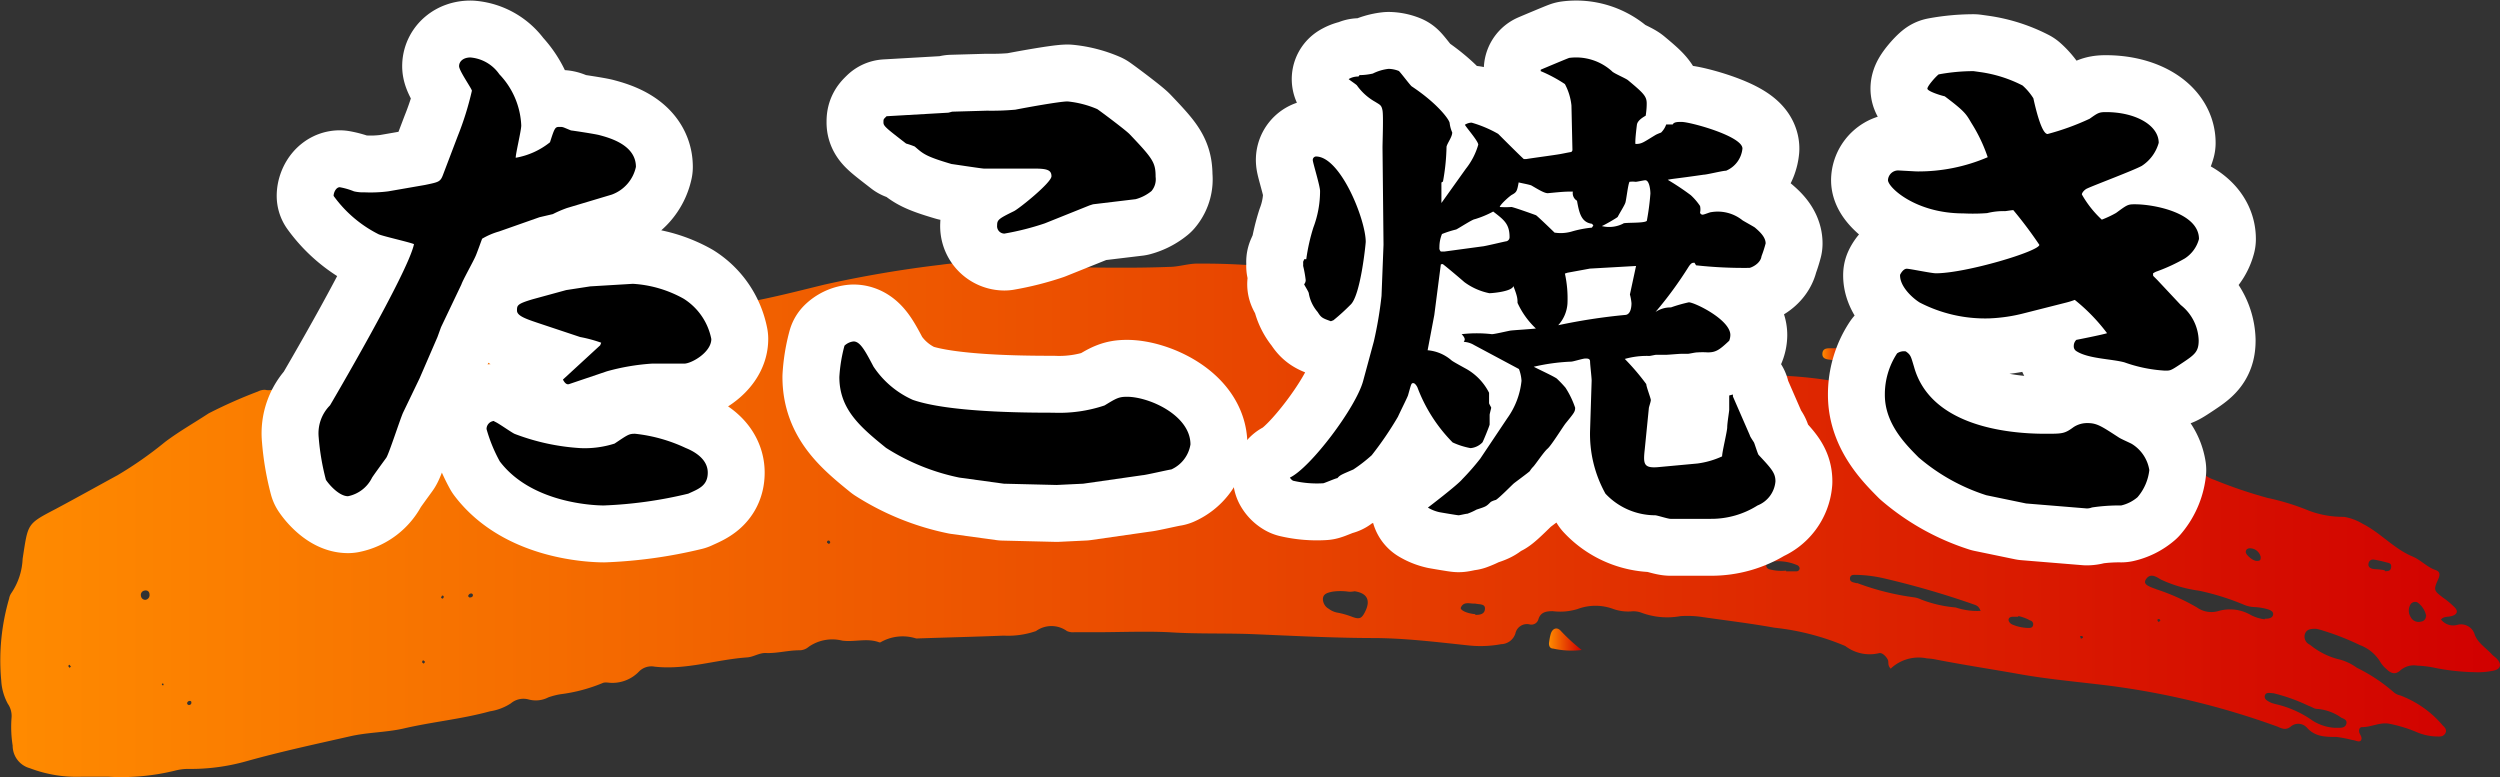 <svg xmlns="http://www.w3.org/2000/svg" xmlns:xlink="http://www.w3.org/1999/xlink" viewBox="0 0 175.73 54.65"><rect x="0" y="0" width="175.73" height="54.65" fill="#333333" stroke="none"/><defs><style>.cls-1{fill:url(#名称未設定グラデーション_35);}.cls-2{fill:url(#名称未設定グラデーション_35-2);}.cls-3{fill:url(#名称未設定グラデーション_35-3);}.cls-4{fill:url(#名称未設定グラデーション_35-4);}.cls-5{fill:url(#名称未設定グラデーション_35-5);}.cls-6{fill:url(#名称未設定グラデーション_35-6);}.cls-7{fill:url(#名称未設定グラデーション_35-7);}.cls-8{fill:url(#名称未設定グラデーション_35-8);}.cls-9{fill:none;stroke:#fff;stroke-linecap:round;stroke-linejoin:round;stroke-width:8px;}</style><linearGradient id="名称未設定グラデーション_35" y1="36.56" x2="175.73" y2="36.56" gradientUnits="userSpaceOnUse"><stop offset="0" stop-color="#ff8b00"/><stop offset="1" stop-color="#d10000"/></linearGradient><linearGradient id="名称未設定グラデーション_35-2" x1="109.69" y1="22.15" x2="115.92" y2="22.15" xlink:href="#名称未設定グラデーション_35"/><linearGradient id="名称未設定グラデーション_35-3" x1="108.87" y1="44.96" x2="111.18" y2="44.96" xlink:href="#名称未設定グラデーション_35"/><linearGradient id="名称未設定グラデーション_35-4" x1="131.9" y1="25.71" x2="134.35" y2="25.71" xlink:href="#名称未設定グラデーション_35"/><linearGradient id="名称未設定グラデーション_35-5" x1="119.5" y1="23.57" x2="121.81" y2="23.57" xlink:href="#名称未設定グラデーション_35"/><linearGradient id="名称未設定グラデーション_35-6" x1="128.09" y1="24.9" x2="129.71" y2="24.9" xlink:href="#名称未設定グラデーション_35"/><linearGradient id="名称未設定グラデーション_35-7" x1="123.77" y1="24.17" x2="125.15" y2="24.17" xlink:href="#名称未設定グラデーション_35"/><linearGradient id="名称未設定グラデーション_35-8" x1="117.84" y1="23.18" x2="118.36" y2="23.18" xlink:href="#名称未設定グラデーション_35"/></defs><g id="レイヤー_2" data-name="レイヤー 2"><g id="contents"><path class="cls-1" d="M132.9,47c-.23-.24-.13-.44-.19-.6s-.38-.58-.66-.48a2.82,2.82,0,0,1-2.34-.51,17.63,17.63,0,0,0-5-1.29c-1.66-.3-3.33-.5-5-.74a7.07,7.07,0,0,0-1.59-.07,5.2,5.2,0,0,1-2.79-.26,1.63,1.63,0,0,0-.7-.07,3.17,3.17,0,0,1-1.22-.17,3.58,3.58,0,0,0-2.52,0,4.15,4.15,0,0,1-1.75.15c-.44,0-.84.06-1,.56a.51.51,0,0,1-.62.37.83.83,0,0,0-1,.64,1.08,1.08,0,0,1-1,.75,7.91,7.91,0,0,1-2.28.09c-2.18-.23-4.36-.5-6.54-.52-2.93,0-5.85-.16-8.77-.28-1.92-.07-3.84,0-5.76-.13-1.71-.08-3.43,0-5.14,0-.51,0-1,0-1.51,0a1.06,1.06,0,0,1-.52-.08,1.86,1.86,0,0,0-2.18,0,6,6,0,0,1-2.27.32c-2,.08-4.08.13-6.12.2H64.4a3.11,3.11,0,0,0-2.51.27.13.13,0,0,1-.09,0c-.85-.32-1.73,0-2.6-.12a2.89,2.89,0,0,0-2.36.44,1,1,0,0,1-.66.24c-.8,0-1.58.23-2.38.19-.46,0-.84.28-1.28.31-2.18.15-4.29.9-6.51.65a1.22,1.22,0,0,0-1.07.32A2.59,2.59,0,0,1,43,48c-.21,0-.42-.06-.61,0a11.4,11.4,0,0,1-3,.8,5.06,5.06,0,0,0-.85.22,1.91,1.91,0,0,1-1.37.15,1.37,1.37,0,0,0-1.26.27,3.71,3.71,0,0,1-1.47.56c-2,.55-4.07.74-6.08,1.21-1.24.28-2.52.26-3.77.55-2.42.55-4.85,1.07-7.24,1.74a14.41,14.41,0,0,1-4,.55,3.68,3.68,0,0,0-1.05.12,15.9,15.9,0,0,1-4.66.43q-1,0-1.95,0A9.26,9.26,0,0,1,2.1,54,1.64,1.64,0,0,1,.89,52.41a8.39,8.39,0,0,1-.08-1.94,1.5,1.5,0,0,0-.26-1,3.85,3.85,0,0,1-.46-1.6,15.51,15.51,0,0,1,.55-5.79,1,1,0,0,1,.17-.41,4.62,4.62,0,0,0,.78-2.39c.39-2.49.27-2.43,2.32-3.5C5.37,35,6.82,34.19,8.27,33.4a27,27,0,0,0,3.34-2.34c1-.75,2-1.31,3.05-2a33.58,33.58,0,0,1,3.47-1.54,1.06,1.06,0,0,1,.51-.12A1,1,0,0,0,19.7,27c.11-.17.34-.21.54-.29,1.37-.54,2.79-.95,4.2-1.37a7.22,7.22,0,0,1,2.66-.61c.39,0,.71-.29,1.08-.37,2.28-.5,4.45-1.43,6.78-1.76,1.41-.2,2.83-.19,4.24-.27a48.83,48.83,0,0,1,5.41.07,20.87,20.87,0,0,0,4.66-.52c1.13-.2,2.26-.44,3.39-.66,1.77-.33,3.52-.78,5.27-1.21a82,82,0,0,1,8.22-1.4,12.56,12.56,0,0,1,3.62,0,17.11,17.11,0,0,0,2.48.15c3.31,0,6.62.13,9.93,0,.71,0,1.4-.26,2.11-.23a48,48,0,0,1,6,.34c2,.34,4.06.36,6.06.77a8.21,8.21,0,0,0,2.38.17,2.23,2.23,0,0,1,1,.12,5.78,5.78,0,0,0,2.54.31,11.17,11.17,0,0,1,2.38.16c1.13.19,2.28.34,3.42.51a4,4,0,0,1,.6.12c.18.06.33.17.3.39a.35.35,0,0,1-.4.27,3.92,3.92,0,0,0-2.12.56,1,1,0,0,1-1.07-.07,1.38,1.38,0,0,0-1.51-.12,2.3,2.3,0,0,1-.42.14,1.14,1.14,0,0,1-1.34-.37c-.57-.69-.71-.67-1.53-.36a3,3,0,0,1-2.88-.21,1.28,1.28,0,0,0-1.86.7.47.47,0,0,0,.31.64,3.92,3.92,0,0,0,1.79.44,26.06,26.06,0,0,1,5.71.53,1.75,1.75,0,0,0,.44.07,35.1,35.1,0,0,1,5,.35c.86.06,1.7.24,2.54.3,1.45.11,2.86.42,4.29.62a10.65,10.65,0,0,1,2.25.43,1.93,1.93,0,0,0,1.14.06,2,2,0,0,1,1.69.27,1.7,1.7,0,0,0,.65.27c.62.14,1.08.37,1.21,1.1a.45.45,0,0,0,.86.13c.46-.91,1.22-.8,2-.74a28,28,0,0,1,6.35,1.1,4.67,4.67,0,0,0,1,.15,3.89,3.89,0,0,1,2,.51,1,1,0,0,0,.59.19,34.54,34.54,0,0,1,4.29.58,14.93,14.93,0,0,1,4.53,1.18,1.62,1.62,0,0,0,.33.13c2.38.48,4.62,1.46,7,2a3.5,3.5,0,0,0,1.4.13,1.15,1.15,0,0,1,1.3.53,2.38,2.38,0,0,0,1.14.8A32.69,32.69,0,0,0,159.39,35a16.62,16.62,0,0,1,2.94.91,6.83,6.83,0,0,0,2.43.42,3.7,3.7,0,0,1,1.3.48c1.28.64,2.21,1.77,3.55,2.32.56.24,1,.74,1.59.94.32.11.33.32.19.64-.35.77-.31.81.35,1.31a5.84,5.84,0,0,1,.81.68c.25.26.17.48-.17.59s-.54,0-.8.25a1.08,1.08,0,0,0,1.16.38,1,1,0,0,1,1.22.71c.23.59.81.93,1.22,1.39.1.1.23.18.33.29.36.37.27.73-.23.83a5.32,5.32,0,0,1-1.32.11,15.72,15.72,0,0,1-2.73-.29,7.12,7.12,0,0,0-1.31-.17,1.45,1.45,0,0,0-1.17.31c-.37.36-.69.24-1-.07a2,2,0,0,1-.41-.46,2.82,2.82,0,0,0-1.47-1.23,18,18,0,0,0-2.54-1,4.42,4.42,0,0,0-.52-.14c-.34,0-.68,0-.8.39a.62.62,0,0,0,.36.73,5.17,5.17,0,0,0,1.93,1,3.61,3.61,0,0,1,1.37.62,11.81,11.81,0,0,1,2.57,1.7,1,1,0,0,0,.47.24,7.26,7.26,0,0,1,3,2.12c.16.14.3.32.18.54s-.33.24-.54.23a3.83,3.83,0,0,1-1.55-.34,9.79,9.79,0,0,0-1.77-.54c-.71-.17-1.33.23-2,.22-.16,0-.23.17-.2.34s.24.36.14.57-.42,0-.61,0a9,9,0,0,0-1.13-.22c-.76,0-1.5,0-2.08-.66a.82.82,0,0,0-1.14-.06c-.31.25-.59.15-.91,0a55.34,55.34,0,0,0-12.83-3c-1.72-.2-3.46-.37-5.18-.67-2-.36-4.08-.67-6.11-1.07a4.52,4.52,0,0,0-.53-.06A2.86,2.86,0,0,0,132.9,47Zm26.3-3.51c.17,0,.53,0,.58-.28s-.31-.37-.55-.43a4.18,4.18,0,0,0-.79-.11,2,2,0,0,1-.68-.15,17.72,17.72,0,0,0-3.19-1,9.14,9.14,0,0,1-2.69-.79c-.31-.19-.7-.45-1-.06s.09.53.75.77a14.7,14.7,0,0,1,2.8,1.26,1.75,1.75,0,0,0,1.51.25,2.91,2.91,0,0,1,2.22.25A2.69,2.69,0,0,0,159.2,43.53Zm-20-.59c-.14-.38-.41-.38-.62-.47a61.21,61.21,0,0,0-6.12-1.77,9.44,9.44,0,0,0-1.92-.25c-.2,0-.47-.05-.5.23s.24.29.44.35l.08,0a18,18,0,0,0,4,1,1.82,1.82,0,0,1,.5.16,8.78,8.78,0,0,0,2.41.55A4.75,4.75,0,0,0,139.24,42.94ZM94.79,41.59a4,4,0,0,0-1.14,0c-.29.07-.62.12-.66.48a.8.8,0,0,0,.42.73,1.4,1.4,0,0,0,.64.27,5.94,5.94,0,0,1,1,.29c.51.19.67.12.91-.37.4-.8.14-1.3-.75-1.43C95.09,41.59,94.94,41.6,94.79,41.59Zm69.32,9.57c.07,0,.19,0,.31,0s.44,0,.51-.28-.17-.35-.35-.43a3.38,3.38,0,0,0-1.72-.62c-.18,0-.37-.15-.57-.21a12.64,12.64,0,0,0-2.48-.89c-.22,0-.54-.11-.61.17s.26.41.49.52l.25.07a7.32,7.32,0,0,1,2.64,1.18A3.29,3.29,0,0,0,164.11,51.16Zm-38.56-11,.73,0a.22.22,0,0,0,.22-.22.3.3,0,0,0-.14-.2,3.36,3.36,0,0,0-2-.23.22.22,0,0,0-.21.24.29.29,0,0,0,.2.26A3.27,3.27,0,0,0,125.55,40.11Zm45,3.18a1.52,1.52,0,0,0-.63-1,.39.39,0,0,0-.47.13.84.84,0,0,0,0,.9.62.62,0,0,0,.74.32A.37.37,0,0,0,170.52,43.29ZM92.16,32.22c-.39,0-.6,0-.8,0s-.36.09-.38.29.17.28.34.31l1,.2a.76.76,0,0,0,.59-.07c.23-.14.26-.32,0-.48A1.62,1.62,0,0,0,92.16,32.22Zm11.54,11c.24,0,.64,0,.68-.4s-.4-.32-.67-.39h-.09c-.33,0-.74-.16-.93.27C102.6,42.86,103.06,43.12,103.7,43.17Zm16.54-3.72a4.51,4.51,0,0,0,.53-.07c.17-.05.34-.14.34-.35s-.18-.29-.35-.34a1.84,1.84,0,0,0-.87-.06c-.15,0-.3.08-.33.25a.34.34,0,0,0,.2.36A4.1,4.1,0,0,0,120.24,39.45Zm21.63,3.85-.29,0c-.15,0-.32,0-.38.15s.09.33.25.4a3.07,3.07,0,0,0,1.11.24c.15,0,.31,0,.35-.2a.27.27,0,0,0-.22-.33C142.38,43.43,142.07,43.35,141.87,43.3Zm25.77-3.2c.2,0,.41,0,.44-.28s-.16-.3-.34-.34a8,8,0,0,0-.85-.19.32.32,0,0,0-.4.26c-.05.21.08.33.27.38S167.33,40,167.64,40.1Zm-8.73-1a.78.78,0,0,0-.76-.61c-.17,0-.29.09-.29.27s.48.62.78.62S158.9,39.29,158.91,39.11ZM125.7,36.79a2.76,2.76,0,0,0,1.32.41.22.22,0,0,0,.26-.19.22.22,0,0,0-.19-.26A2.63,2.63,0,0,0,125.7,36.79ZM10.24,42.16a.33.33,0,0,0,.27-.36c0-.21-.14-.33-.34-.29a.31.31,0,0,0-.26.39A.3.3,0,0,0,10.24,42.16Zm111.08-6c.1,0,.32,0,.31-.26s-.14-.16-.25-.16-.36,0-.36.24S121.15,36.13,121.32,36.14Zm15.42-6c.11,0,.25,0,.29-.1s-.08-.21-.19-.24-.31-.07-.33.13S136.62,30.13,136.74,30.16Zm-45-8.64c.13,0,.23-.05.24-.17s-.07-.21-.2-.21a.2.2,0,0,0-.2.22C91.56,21.45,91.63,21.5,91.72,21.52Zm16.34,15.75a.19.19,0,0,0,.23-.11.15.15,0,0,0-.11-.2.17.17,0,0,0-.2.12A.15.15,0,0,0,108.06,37.27ZM33,42c.16,0,.23-.06.24-.14a.12.12,0,0,0-.15-.14.22.22,0,0,0-.17.14C32.87,41.92,33,42,33,42ZM13.27,49.56c.09,0,.17-.05.18-.14s0-.16-.15-.15a.21.21,0,0,0-.13.1C13.13,49.46,13.17,49.53,13.27,49.56ZM72.62,32.78a.11.11,0,0,0,.08-.18s-.09-.07-.13-.06-.11.1-.07.18S72.58,32.77,72.62,32.78ZM58.27,38.24s.09-.08.09-.12a.16.16,0,0,0-.09-.12.11.11,0,0,0-.13.15S58.22,38.21,58.27,38.24Zm93.44,5.48.14-.07s0-.12-.08-.13-.09,0-.13.07Zm-5.44,1.18.14-.06c0-.05,0-.12-.06-.13s-.09,0-.14,0ZM29.78,46.65s.09-.08.09-.12-.07-.08-.11-.11-.09.08-.09.12S29.74,46.61,29.78,46.65Zm-24.9.29s.1-.06.1-.08-.06-.08-.08-.12-.11.06-.1.08S4.85,46.9,4.88,46.94Zm26.19-5.07S31,42,31,42s.06.1.13.07a.13.13,0,0,0,.05-.07A.09.09,0,0,0,31.07,41.87Zm-19.66,6.3h.08a.11.11,0,0,0,0-.08c0-.06-.09-.06-.12,0ZM24.09,36.9a.15.15,0,0,0,.06,0s0-.06,0-.07-.1,0-.09.07S24.07,36.89,24.09,36.9ZM49,33.19a.09.09,0,0,0,.07,0s0,0,0-.06-.07-.07-.11,0S49,33.17,49,33.19Zm62.2,4.35.08,0s0-.06,0-.07,0,0-.07,0Z"/><path class="cls-2" d="M111.54,21.25l3.67.59a2.14,2.14,0,0,1,.34.09c.2.08.37.2.37.44s-.2.36-.4.42a6.07,6.07,0,0,1-2.71.18,3.62,3.62,0,0,0-1.64.06,1.08,1.08,0,0,1-1.29-.3.84.84,0,0,1-.06-1,1.05,1.05,0,0,1,1.28-.52c.14,0,.29,0,.44.06Z"/><path class="cls-3" d="M111.18,45.69a5.86,5.86,0,0,1-2-.1c-.24,0-.33-.21-.29-.45a4,4,0,0,1,.12-.6c.12-.36.41-.48.67-.23A13.2,13.2,0,0,0,111.18,45.69Z"/><path class="cls-4" d="M133.43,26.18a3.06,3.06,0,0,1-1.27-.32c-.16-.1-.3-.23-.25-.42s.26-.23.43-.18a10.45,10.45,0,0,0,1.64.36c.17,0,.38.09.37.31s-.27.26-.48.27Z"/><path class="cls-5" d="M119.56,23.35a5.07,5.07,0,0,0,1.45-.19.56.56,0,0,1,.34,0c.28.07.51.23.45.55s-.32.33-.56.28c-.58-.12-1.16-.28-1.74-.43Z"/><path class="cls-6" d="M128.86,25.32c-.29-.07-.79,0-.76-.47s.51-.35.85-.37a.5.5,0,0,1,.17,0c.26.05.59.06.59.39s-.35.4-.64.44Z"/><path class="cls-7" d="M125.15,24.43a1.37,1.37,0,0,1-1.26-.14.25.25,0,0,1-.1-.31.24.24,0,0,1,.28-.15A1.91,1.91,0,0,1,125.15,24.43Z"/><path class="cls-8" d="M117.84,23.15a.3.3,0,0,1,.34-.16c.12,0,.22.1.16.23a.3.3,0,0,1-.37.14C117.87,23.34,117.82,23.28,117.84,23.15Z"/><path class="cls-9" d="M29.88,13c1-.21,1.08-.21,1.29-.79l1-2.63a21.24,21.24,0,0,0,1-3.2c0-.14-.9-1.4-.9-1.73s.29-.61.8-.61A2.75,2.75,0,0,1,35.1,5.22a5.53,5.53,0,0,1,1.54,3.6c0,.36-.39,1.95-.39,2.27A5.31,5.31,0,0,0,38.66,10c.32-1,.36-1.08.65-1.08s.21,0,.83.25c.07,0,1.72.25,2,.33.79.21,2.56.72,2.56,2.23A2.67,2.67,0,0,1,43,13.68l-3.14.94a8.09,8.09,0,0,0-1,.43l-.94.22-2.84,1a5,5,0,0,0-1.19.51c-.07.18-.39,1.08-.46,1.22-.15.36-.9,1.69-1,2L31,23l-.25.69-1.26,2.91-1.16,2.41c-.21.47-1,2.92-1.18,3.17s-.87,1.19-1,1.4a2.41,2.41,0,0,1-1.69,1.3c-.58,0-1.26-.72-1.55-1.15a16.88,16.88,0,0,1-.51-3,2.79,2.79,0,0,1,.8-2.24s5.5-9.35,5.9-11.33c-.36-.15-2.12-.54-2.48-.69a8.74,8.74,0,0,1-3.17-2.7c0-.25.18-.61.43-.61a4.89,4.89,0,0,1,1,.29,2.87,2.87,0,0,0,.75.07,9.82,9.82,0,0,0,1.66-.07Zm4.86,16.63c.14,0,1.19.76,1.44.87a15.53,15.53,0,0,0,4.64,1,6.9,6.9,0,0,0,2.38-.32c.93-.62,1-.69,1.44-.69a11.13,11.13,0,0,1,3.56,1c.65.26,1.55.8,1.55,1.73s-.65,1.15-1.37,1.48a29.94,29.94,0,0,1-5.94.83c-.65,0-5.08-.15-7.31-3.1a10.67,10.67,0,0,1-.93-2.27A.57.57,0,0,1,34.74,29.59Zm7.45-5.36.07-.18a9.74,9.74,0,0,0-1.48-.4l-3-1c-.86-.29-1.44-.5-1.44-.86s0-.47,1.12-.8l2.34-.64,1.69-.26,3-.18A8.31,8.31,0,0,1,48.06,21,4.33,4.33,0,0,1,50,23.83c0,.94-1.4,1.73-1.91,1.73H45.82a15.45,15.45,0,0,0-3.16.54L40,27c-.21.07-.36-.18-.43-.32Z"/><path class="cls-9" d="M74.27,34.09,70.56,34l-3.13-.43a15.26,15.26,0,0,1-5.15-2.09C60.45,30,59,28.76,59,26.5a10.75,10.75,0,0,1,.36-2.2A1.09,1.09,0,0,1,60,24c.47,0,.83.69,1.4,1.77a6.49,6.49,0,0,0,2.77,2.34c2.49.86,7.63.9,9.87.9a10,10,0,0,0,3.6-.51c.82-.5,1-.61,1.58-.61,1.55,0,4.46,1.3,4.46,3.35A2.33,2.33,0,0,1,82.33,33c-.11,0-1.83.4-2,.4L76.14,34ZM66.67,7.92l.26-.07,2.44-.07a18.72,18.72,0,0,0,2-.07c.75-.15,3.13-.58,3.67-.58a7,7,0,0,1,2.09.54c.36.25,2,1.48,2.27,1.76,1.65,1.73,1.83,2,1.83,3a1.28,1.28,0,0,1-.29,1,3,3,0,0,1-1.11.57l-3,.36-.25.08L73.44,15.7a19,19,0,0,1-2.84.72.52.52,0,0,1-.51-.58c0-.39.11-.47,1.19-1,.36-.18,2.63-2,2.63-2.45s-.33-.54-1.23-.54H69.16c-.15,0-2.23-.32-2.27-.32-1.84-.54-2-.72-2.59-1.23a5.58,5.58,0,0,0-.61-.21C62.28,9,62.1,8.86,62.1,8.61s0-.22.22-.44Z"/><path class="cls-9" d="M101.28,18.58l-.46,3.56-.47,2.48a2.93,2.93,0,0,1,1.69.72c.14.11.94.54,1.08.62a4,4,0,0,1,1.55,1.65c0,.11,0,.65,0,.72s.15.29.15.33-.11.43-.11.5,0,.61,0,.68-.47,1.23-.51,1.26a1.32,1.32,0,0,1-.83.4,5.27,5.27,0,0,1-1.26-.4,11,11,0,0,1-2.48-3.88s-.14-.29-.29-.29-.14.07-.36.83c0,.07-.47,1-.72,1.54A23.51,23.51,0,0,1,96.42,32a10.82,10.82,0,0,1-1.29,1c-.83.36-.94.39-1.12.61-.11,0-.93.36-1,.36a7.37,7.37,0,0,1-2.12-.18.58.58,0,0,1-.22-.22c1.44-.68,4.65-4.93,5.15-6.8L96.57,24a27.39,27.39,0,0,0,.54-3.2l.14-3.6-.07-6.8c0-.44.07-2.24,0-2.63s-.18-.4-.51-.61A3.92,3.92,0,0,1,95.38,6c-.07-.08-.5-.36-.58-.44a1.27,1.27,0,0,1,.69-.18l.07-.1a4.38,4.38,0,0,0,.94-.11,3.28,3.28,0,0,1,1.11-.33,2.05,2.05,0,0,1,.72.15c.15.14.79,1,.9,1.08,1.84,1.22,2.67,2.37,2.67,2.59a2.29,2.29,0,0,0,.18.65c0,.32-.33.72-.4,1a15,15,0,0,1-.25,2.45l-.11.07,0,1.44,1.72-2.41a4.87,4.87,0,0,0,.87-1.69c0-.25-.83-1.19-.94-1.4a.93.93,0,0,1,.47-.15,8.47,8.47,0,0,1,1.87.79c.29.29,1.55,1.55,1.8,1.77l.18,0c.4-.07,2-.28,2.38-.35s.39-.08.79-.15l.07-.11-.07-3.16A4.06,4.06,0,0,0,110,5.91,10,10,0,0,0,108.3,5l0-.1c.18-.08,1.8-.76,2-.83a3.76,3.76,0,0,1,3,.93c.11.15,1,.51,1.15.65,1.08.9,1.3,1.12,1.3,1.62,0,.11,0,.4-.07.86-.18.11-.58.33-.62.65s-.14,1.15-.1,1.34c.46,0,.54-.11,1.44-.65a3.28,3.28,0,0,1,.36-.15,1.5,1.5,0,0,0,.36-.57l.46,0c.08-.18.36-.18.62-.18.61,0,4.28,1,4.28,1.87A1.89,1.89,0,0,1,121.33,12c-.25,0-1.36.28-1.58.28-2,.29-2.27.29-2.52.36a18.23,18.23,0,0,1,1.62,1.08,4.22,4.22,0,0,1,.65.76,1.1,1.1,0,0,1,0,.47.19.19,0,0,0,.18.14c.11,0,.51-.18.62-.18a2.78,2.78,0,0,1,2.19.58c.11.07.76.43.86.5.29.25.76.65.76,1.12a8.52,8.52,0,0,1-.29.9c-.07.54-.75.82-.86.82a30.82,30.82,0,0,1-3.74-.18l-.11-.18c-.15,0-.22,0-.4.26a27.31,27.31,0,0,1-2.34,3.2,1.86,1.86,0,0,1,1.08-.32,10.39,10.39,0,0,1,1.26-.36c.4,0,2.92,1.22,2.92,2.3a1.17,1.17,0,0,1-.08.4c-.68.64-.93.82-1.51.82a5.78,5.78,0,0,0-.72,0c-.18,0-.57.1-.68.1l-.43,0c-.22,0-.94.07-1.12.07l-.68,0c-.07,0-.4.08-.47.08a5.7,5.7,0,0,0-1.73.21A16.29,16.29,0,0,1,115.72,27c0,.18.32,1,.32,1.12s-.14.5-.14.58l-.29,2.91c-.11,1-.07,1.3.9,1.23l2.81-.26a6,6,0,0,0,1.73-.5c0-.32.36-1.76.36-2.05s.14-1.12.14-1.23,0-.75,0-1l.26-.07,0,.14L123,30.6c0,.07.25.43.29.5s.25.76.32.87c.94,1,1.19,1.29,1.19,1.87a2,2,0,0,1-1.26,1.69,6.07,6.07,0,0,1-3.28.94h-2.84c-.18,0-.94-.25-1.08-.25a4.8,4.8,0,0,1-3.49-1.52,8.62,8.62,0,0,1-1.08-4.46l.11-3.49c0-.22-.11-1.12-.11-1.33s-.15-.22-.33-.22-.86.22-1,.22a13.92,13.92,0,0,0-2.63.36c.25.14,1.58.75,1.65.86a8.15,8.15,0,0,1,.58.61,6.2,6.2,0,0,1,.68,1.41c0,.28-.07.36-.68,1.11-.22.29-1,1.55-1.26,1.77s-.83,1.08-1,1.26a1.69,1.69,0,0,0-.25.32c-.15.14-1,.76-1.12.86s-1,1-1.26,1.16a1.42,1.42,0,0,0-.36.14c-.32.32-.32.32-1,.54a4.52,4.52,0,0,1-.64.29c-.11,0-.54.11-.62.11s-1.15-.18-1.36-.22a2.68,2.68,0,0,1-.8-.32s2.09-1.59,2.42-2a17.08,17.08,0,0,0,1.26-1.44l1.9-2.84a5.44,5.44,0,0,0,1-2.63,2.71,2.71,0,0,0-.18-.83l-3.16-1.69a1.56,1.56,0,0,0-.72-.22.41.41,0,0,0,.07-.17c0-.15-.18-.33-.22-.37a9.22,9.22,0,0,1,2.13,0c.18,0,1.11-.22,1.29-.25s1.55-.11,1.8-.15a5.77,5.77,0,0,1-1.29-1.8c0-.28,0-.43-.29-1.18-.11.39-1.51.5-1.69.5a4.44,4.44,0,0,1-1.77-.79c-.07-.07-1.26-1.08-1.51-1.26Zm-9.46-.36a13.33,13.33,0,0,1,.5-2.23,7.23,7.23,0,0,0,.47-2.56c0-.36-.51-2-.51-2.16A.24.24,0,0,1,92.5,11C94.23,11,96,15.45,96,17c0,.11-.36,3.81-1.08,4.43a14.71,14.71,0,0,1-1.19,1.08l-.18.07c-.61-.22-.68-.25-.93-.65A2.68,2.68,0,0,1,92,20.63c0-.11-.29-.54-.33-.65a.44.44,0,0,0,.11-.29,8,8,0,0,0-.18-1,2.89,2.89,0,0,0,0-.29l.08-.18Zm9.72-.54,2.66-.36c.14,0,1.62-.36,1.69-.36a.29.29,0,0,0,.22-.29c0-.94-.4-1.22-1.15-1.8a6.93,6.93,0,0,1-1.3.54c-.14,0-1.08.61-1.3.72a7.36,7.36,0,0,0-1,.32,2.41,2.41,0,0,0-.18.94.32.32,0,0,0,.1.29ZM112,15.84l-.1-.11c-.76-.1-.9-.79-1.05-1.62a.62.62,0,0,1-.29-.64l-.32,0c-.36,0-1,.07-1.44.11-.25,0-.65-.25-1.15-.54-.14-.07-.79-.18-.9-.22-.11.61-.14.69-.47.87-.14.07-.83.68-.86.86a5.61,5.61,0,0,0,.82,0c.11,0,1.44.47,1.73.58.11.07,1.08,1,1.3,1.22a2.79,2.79,0,0,0,1.19-.07A7.62,7.62,0,0,1,111.9,16ZM110,19.23a8.14,8.14,0,0,1,.18,2.12,2.51,2.51,0,0,1-.65,1.51,41.26,41.26,0,0,1,4.68-.72c.47,0,.47-.72.47-.83a3.44,3.44,0,0,0-.11-.61l.43-2-.07,0-3.17.18-1.58.29Zm4.1-3.53c.26-.07,1.52,0,1.66-.18a17.83,17.83,0,0,0,.25-1.91c0-.25-.07-.94-.36-.94-.11,0-.57.11-.68.11a1.68,1.68,0,0,0-.43,0c-.11.21-.22,1.26-.29,1.47s-.4.72-.54,1c-.11.1-1,.61-1.12.64A2.16,2.16,0,0,0,114.13,15.7Z"/><path class="cls-9" d="M142.42,35.39l-2.8-.58a13.73,13.73,0,0,1-4.76-2.66c-.86-.87-2.37-2.34-2.37-4.39a5.24,5.24,0,0,1,.86-2.92.84.84,0,0,1,.61-.14c.36.25.36.36.58,1.08,1.12,4.06,6.3,4.71,9.22,4.71,1.22,0,1.36,0,2-.47a1.73,1.73,0,0,1,1-.28c.65,0,1,.25,2.16,1,.15.11.83.4.94.47a2.65,2.65,0,0,1,1.22,1.83,3.52,3.52,0,0,1-.83,1.91,2.7,2.7,0,0,1-1.15.58,12.84,12.84,0,0,0-2.05.14,1,1,0,0,1-.36.07Zm8.93-16,.29.29,1.65,1.76a3.29,3.29,0,0,1,1.26,2.49c0,.79-.28,1-1.15,1.58s-.83.54-1.26.54a10.15,10.15,0,0,1-2.81-.58c-.93-.25-2.55-.25-3.38-.79a.39.39,0,0,1-.18-.36.59.59,0,0,1,.18-.43s1.84-.36,2.16-.47a13,13,0,0,0-2.27-2.34,5.59,5.59,0,0,1-.57.18l-3,.76a11.42,11.42,0,0,1-2.44.36,10,10,0,0,1-4.9-1.12c-.61-.39-1.4-1.19-1.37-1.94.07-.15.25-.43.47-.43s1.73.32,2.05.32c2.09,0,7.27-1.55,7.27-2a29.27,29.27,0,0,0-1.83-2.44c-.11,0-.51.07-.58.07a4.78,4.78,0,0,0-1.26.14A13.33,13.33,0,0,1,138,15c-3.35,0-5.29-1.83-5.29-2.34a.72.72,0,0,1,.72-.68l1.29.07a12.34,12.34,0,0,0,5-1,11.17,11.17,0,0,0-1.15-2.41c-.36-.61-.43-.79-1.87-1.87-.32-.07-1.22-.36-1.22-.54s.57-.83.79-1A13.55,13.55,0,0,1,138.72,5l.5.07a9.32,9.32,0,0,1,2.95.94,4.12,4.12,0,0,1,.76.9c.14.64.57,2.51,1,2.51a17.67,17.67,0,0,0,2.95-1.07c.57-.4.65-.47,1.15-.47,2.09,0,3.71.93,3.71,2.16a2.84,2.84,0,0,1-1.19,1.62c-.58.32-3.28,1.33-3.82,1.58-.18.07-.39.29-.39.43a7.29,7.29,0,0,0,1.4,1.77,7.29,7.29,0,0,0,1-.47c.79-.58.83-.61,1.33-.61,1.37,0,4.5.61,4.5,2.44a2.34,2.34,0,0,1-1,1.37,12.41,12.41,0,0,1-1.94.9,1,1,0,0,0-.29.15Z"/><path d="M29.88,13c1-.21,1.08-.21,1.29-.79l1-2.63a21.24,21.24,0,0,0,1-3.2c0-.14-.9-1.4-.9-1.73s.29-.61.8-.61A2.75,2.75,0,0,1,35.1,5.22a5.53,5.53,0,0,1,1.54,3.6c0,.36-.39,1.95-.39,2.27A5.31,5.31,0,0,0,38.66,10c.32-1,.36-1.08.65-1.08s.21,0,.83.25c.07,0,1.72.25,2,.33.79.21,2.56.72,2.56,2.23A2.67,2.67,0,0,1,43,13.68l-3.14.94a8.09,8.09,0,0,0-1,.43l-.94.22-2.84,1a5,5,0,0,0-1.19.51c-.07.18-.39,1.08-.46,1.22-.15.36-.9,1.69-1,2L31,23l-.25.69-1.26,2.91-1.16,2.41c-.21.47-1,2.92-1.18,3.17s-.87,1.19-1,1.4a2.41,2.41,0,0,1-1.69,1.3c-.58,0-1.26-.72-1.55-1.15a16.88,16.88,0,0,1-.51-3,2.79,2.79,0,0,1,.8-2.24s5.5-9.35,5.9-11.33c-.36-.15-2.12-.54-2.48-.69a8.74,8.74,0,0,1-3.17-2.7c0-.25.18-.61.43-.61a4.89,4.89,0,0,1,1,.29,2.87,2.87,0,0,0,.75.07,9.82,9.82,0,0,0,1.66-.07Zm4.86,16.63c.14,0,1.19.76,1.44.87a15.53,15.53,0,0,0,4.64,1,6.9,6.9,0,0,0,2.38-.32c.93-.62,1-.69,1.44-.69a11.13,11.13,0,0,1,3.56,1c.65.26,1.55.8,1.55,1.73s-.65,1.15-1.37,1.48a29.94,29.94,0,0,1-5.94.83c-.65,0-5.08-.15-7.31-3.1a10.67,10.67,0,0,1-.93-2.27A.57.57,0,0,1,34.74,29.59Zm7.45-5.36.07-.18a9.74,9.74,0,0,0-1.48-.4l-3-1c-.86-.29-1.44-.5-1.44-.86s0-.47,1.12-.8l2.34-.64,1.69-.26,3-.18A8.31,8.31,0,0,1,48.06,21,4.33,4.33,0,0,1,50,23.83c0,.94-1.4,1.73-1.91,1.73H45.82a15.45,15.45,0,0,0-3.16.54L40,27c-.21.07-.36-.18-.43-.32Z"/><path d="M74.27,34.09,70.56,34l-3.13-.43a15.26,15.26,0,0,1-5.15-2.09C60.45,30,59,28.76,59,26.5a10.75,10.75,0,0,1,.36-2.2A1.09,1.09,0,0,1,60,24c.47,0,.83.69,1.4,1.77a6.49,6.49,0,0,0,2.77,2.34c2.49.86,7.63.9,9.87.9a10,10,0,0,0,3.6-.51c.82-.5,1-.61,1.58-.61,1.55,0,4.46,1.3,4.46,3.35A2.33,2.33,0,0,1,82.33,33c-.11,0-1.83.4-2,.4L76.14,34ZM66.67,7.92l.26-.07,2.44-.07a18.72,18.72,0,0,0,2-.07c.75-.15,3.13-.58,3.67-.58a7,7,0,0,1,2.09.54c.36.25,2,1.48,2.27,1.76,1.65,1.73,1.83,2,1.83,3a1.28,1.28,0,0,1-.29,1,3,3,0,0,1-1.11.57l-3,.36-.25.08L73.44,15.7a19,19,0,0,1-2.84.72.52.52,0,0,1-.51-.58c0-.39.11-.47,1.19-1,.36-.18,2.63-2,2.63-2.45s-.33-.54-1.23-.54H69.16c-.15,0-2.23-.32-2.27-.32-1.84-.54-2-.72-2.59-1.23a5.58,5.58,0,0,0-.61-.21C62.28,9,62.1,8.86,62.1,8.61s0-.22.22-.44Z"/><path d="M101.28,18.58l-.46,3.56-.47,2.48a2.93,2.93,0,0,1,1.69.72c.14.11.94.54,1.08.62a4,4,0,0,1,1.55,1.65c0,.11,0,.65,0,.72s.15.29.15.33-.11.43-.11.5,0,.61,0,.68-.47,1.23-.51,1.26a1.32,1.32,0,0,1-.83.4,5.27,5.27,0,0,1-1.26-.4,11,11,0,0,1-2.48-3.88s-.14-.29-.29-.29-.14.07-.36.83c0,.07-.47,1-.72,1.54A23.51,23.51,0,0,1,96.42,32a10.82,10.82,0,0,1-1.29,1c-.83.36-.94.39-1.12.61-.11,0-.93.36-1,.36a7.37,7.37,0,0,1-2.12-.18.58.58,0,0,1-.22-.22c1.44-.68,4.65-4.93,5.15-6.8L96.57,24a27.39,27.39,0,0,0,.54-3.2l.14-3.6-.07-6.8c0-.44.07-2.24,0-2.63s-.18-.4-.51-.61A3.92,3.92,0,0,1,95.38,6c-.07-.08-.5-.36-.58-.44a1.27,1.27,0,0,1,.69-.18l.07-.1a4.38,4.38,0,0,0,.94-.11,3.28,3.28,0,0,1,1.11-.33,2.05,2.05,0,0,1,.72.15c.15.14.79,1,.9,1.08,1.84,1.22,2.67,2.37,2.67,2.59a2.29,2.29,0,0,0,.18.65c0,.32-.33.72-.4,1a15,15,0,0,1-.25,2.45l-.11.07,0,1.44,1.72-2.41a4.87,4.87,0,0,0,.87-1.69c0-.25-.83-1.19-.94-1.4a.93.93,0,0,1,.47-.15,8.47,8.47,0,0,1,1.87.79c.29.29,1.55,1.55,1.8,1.77l.18,0c.4-.07,2-.28,2.38-.35s.39-.08.79-.15l.07-.11-.07-3.16A4.06,4.06,0,0,0,110,5.91,10,10,0,0,0,108.3,5l0-.1c.18-.08,1.8-.76,2-.83a3.76,3.76,0,0,1,3,.93c.11.15,1,.51,1.15.65,1.08.9,1.3,1.12,1.3,1.62,0,.11,0,.4-.07.86-.18.11-.58.33-.62.65s-.14,1.15-.1,1.34c.46,0,.54-.11,1.44-.65a3.28,3.28,0,0,1,.36-.15,1.5,1.5,0,0,0,.36-.57l.46,0c.08-.18.36-.18.62-.18.61,0,4.28,1,4.28,1.87A1.89,1.89,0,0,1,121.33,12c-.25,0-1.36.28-1.58.28-2,.29-2.27.29-2.52.36a18.23,18.23,0,0,1,1.62,1.08,4.22,4.22,0,0,1,.65.76,1.1,1.1,0,0,1,0,.47.19.19,0,0,0,.18.14c.11,0,.51-.18.62-.18a2.78,2.78,0,0,1,2.19.58c.11.07.76.43.86.5.29.25.76.65.76,1.12a8.52,8.52,0,0,1-.29.9c-.07.54-.75.82-.86.82a30.82,30.82,0,0,1-3.74-.18l-.11-.18c-.15,0-.22,0-.4.26a27.31,27.31,0,0,1-2.34,3.2,1.86,1.86,0,0,1,1.08-.32,10.39,10.39,0,0,1,1.26-.36c.4,0,2.92,1.22,2.92,2.3a1.17,1.17,0,0,1-.08.4c-.68.64-.93.82-1.51.82a5.78,5.78,0,0,0-.72,0c-.18,0-.57.1-.68.1l-.43,0c-.22,0-.94.07-1.12.07l-.68,0c-.07,0-.4.08-.47.08a5.7,5.7,0,0,0-1.73.21A16.29,16.29,0,0,1,115.72,27c0,.18.32,1,.32,1.12s-.14.5-.14.58l-.29,2.91c-.11,1-.07,1.3.9,1.23l2.81-.26a6,6,0,0,0,1.73-.5c0-.32.36-1.76.36-2.05s.14-1.12.14-1.23,0-.75,0-1l.26-.07,0,.14L123,30.6c0,.07.25.43.29.5s.25.76.32.87c.94,1,1.19,1.29,1.19,1.87a2,2,0,0,1-1.26,1.69,6.07,6.07,0,0,1-3.28.94h-2.84c-.18,0-.94-.25-1.08-.25a4.8,4.8,0,0,1-3.49-1.52,8.62,8.62,0,0,1-1.08-4.46l.11-3.49c0-.22-.11-1.12-.11-1.33s-.15-.22-.33-.22-.86.22-1,.22a13.92,13.92,0,0,0-2.63.36c.25.14,1.58.75,1.65.86a8.15,8.15,0,0,1,.58.61,6.2,6.2,0,0,1,.68,1.41c0,.28-.07.36-.68,1.11-.22.29-1,1.55-1.26,1.77s-.83,1.08-1,1.26a1.69,1.69,0,0,0-.25.32c-.15.14-1,.76-1.12.86s-1,1-1.26,1.16a1.42,1.42,0,0,0-.36.14c-.32.32-.32.32-1,.54a4.52,4.52,0,0,1-.64.29c-.11,0-.54.11-.62.11s-1.15-.18-1.36-.22a2.68,2.68,0,0,1-.8-.32s2.09-1.59,2.42-2a17.08,17.08,0,0,0,1.26-1.44l1.9-2.84a5.44,5.44,0,0,0,1-2.63,2.71,2.71,0,0,0-.18-.83l-3.16-1.69a1.56,1.56,0,0,0-.72-.22.41.41,0,0,0,.07-.17c0-.15-.18-.33-.22-.37a9.22,9.22,0,0,1,2.13,0c.18,0,1.11-.22,1.29-.25s1.55-.11,1.8-.15a5.77,5.77,0,0,1-1.29-1.8c0-.28,0-.43-.29-1.18-.11.39-1.51.5-1.69.5a4.44,4.44,0,0,1-1.77-.79c-.07-.07-1.26-1.08-1.51-1.26Zm-9.46-.36a13.33,13.33,0,0,1,.5-2.23,7.23,7.23,0,0,0,.47-2.56c0-.36-.51-2-.51-2.16A.24.24,0,0,1,92.5,11C94.23,11,96,15.45,96,17c0,.11-.36,3.81-1.08,4.43a14.71,14.71,0,0,1-1.19,1.08l-.18.07c-.61-.22-.68-.25-.93-.65A2.68,2.68,0,0,1,92,20.63c0-.11-.29-.54-.33-.65a.44.44,0,0,0,.11-.29,8,8,0,0,0-.18-1,2.89,2.89,0,0,0,0-.29l.08-.18Zm9.72-.54,2.66-.36c.14,0,1.62-.36,1.69-.36a.29.29,0,0,0,.22-.29c0-.94-.4-1.22-1.15-1.8a6.93,6.93,0,0,1-1.3.54c-.14,0-1.08.61-1.3.72a7.36,7.36,0,0,0-1,.32,2.41,2.41,0,0,0-.18.94.32.32,0,0,0,.1.29ZM112,15.84l-.1-.11c-.76-.1-.9-.79-1.05-1.62a.62.62,0,0,1-.29-.64l-.32,0c-.36,0-1,.07-1.44.11-.25,0-.65-.25-1.15-.54-.14-.07-.79-.18-.9-.22-.11.61-.14.69-.47.87-.14.07-.83.68-.86.86a5.61,5.61,0,0,0,.82,0c.11,0,1.44.47,1.73.58.11.07,1.08,1,1.3,1.22a2.79,2.79,0,0,0,1.19-.07A7.62,7.62,0,0,1,111.9,16ZM110,19.23a8.14,8.14,0,0,1,.18,2.12,2.51,2.51,0,0,1-.65,1.51,41.26,41.26,0,0,1,4.68-.72c.47,0,.47-.72.47-.83a3.44,3.44,0,0,0-.11-.61l.43-2-.07,0-3.17.18-1.58.29Zm4.1-3.53c.26-.07,1.52,0,1.66-.18a17.83,17.83,0,0,0,.25-1.91c0-.25-.07-.94-.36-.94-.11,0-.57.11-.68.11a1.68,1.68,0,0,0-.43,0c-.11.21-.22,1.26-.29,1.47s-.4.72-.54,1c-.11.1-1,.61-1.12.64A2.16,2.16,0,0,0,114.13,15.7Z"/><path d="M142.42,35.39l-2.8-.58a13.73,13.73,0,0,1-4.76-2.66c-.86-.87-2.37-2.34-2.37-4.39a5.24,5.24,0,0,1,.86-2.92.84.84,0,0,1,.61-.14c.36.25.36.36.58,1.08,1.12,4.06,6.3,4.71,9.22,4.71,1.22,0,1.36,0,2-.47a1.73,1.73,0,0,1,1-.28c.65,0,1,.25,2.16,1,.15.11.83.4.94.47a2.65,2.65,0,0,1,1.22,1.83,3.52,3.52,0,0,1-.83,1.91,2.7,2.7,0,0,1-1.15.58,12.84,12.84,0,0,0-2.05.14,1,1,0,0,1-.36.07Zm8.93-16,.29.29,1.65,1.76a3.29,3.29,0,0,1,1.26,2.49c0,.79-.28,1-1.15,1.58s-.83.54-1.26.54a10.15,10.15,0,0,1-2.81-.58c-.93-.25-2.55-.25-3.38-.79a.39.39,0,0,1-.18-.36.59.59,0,0,1,.18-.43s1.84-.36,2.16-.47a13,13,0,0,0-2.27-2.34,5.59,5.59,0,0,1-.57.18l-3,.76a11.42,11.42,0,0,1-2.44.36,10,10,0,0,1-4.9-1.12c-.61-.39-1.4-1.19-1.37-1.94.07-.15.25-.43.47-.43s1.73.32,2.05.32c2.09,0,7.27-1.55,7.27-2a29.27,29.27,0,0,0-1.83-2.44c-.11,0-.51.07-.58.07a4.78,4.78,0,0,0-1.26.14A13.33,13.33,0,0,1,138,15c-3.35,0-5.29-1.83-5.29-2.34a.72.72,0,0,1,.72-.68l1.29.07a12.34,12.34,0,0,0,5-1,11.17,11.17,0,0,0-1.15-2.41c-.36-.61-.43-.79-1.87-1.87-.32-.07-1.22-.36-1.22-.54s.57-.83.79-1A13.55,13.55,0,0,1,138.72,5l.5.07a9.32,9.32,0,0,1,2.95.94,4.12,4.12,0,0,1,.76.9c.14.64.57,2.51,1,2.51a17.67,17.67,0,0,0,2.95-1.07c.57-.4.65-.47,1.15-.47,2.09,0,3.71.93,3.71,2.16a2.84,2.84,0,0,1-1.19,1.62c-.58.32-3.28,1.33-3.82,1.58-.18.07-.39.29-.39.43a7.29,7.29,0,0,0,1.4,1.77,7.29,7.29,0,0,0,1-.47c.79-.58.83-.61,1.33-.61,1.37,0,4.5.61,4.5,2.44a2.34,2.34,0,0,1-1,1.37,12.41,12.41,0,0,1-1.94.9,1,1,0,0,0-.29.15Z"/></g></g></svg>